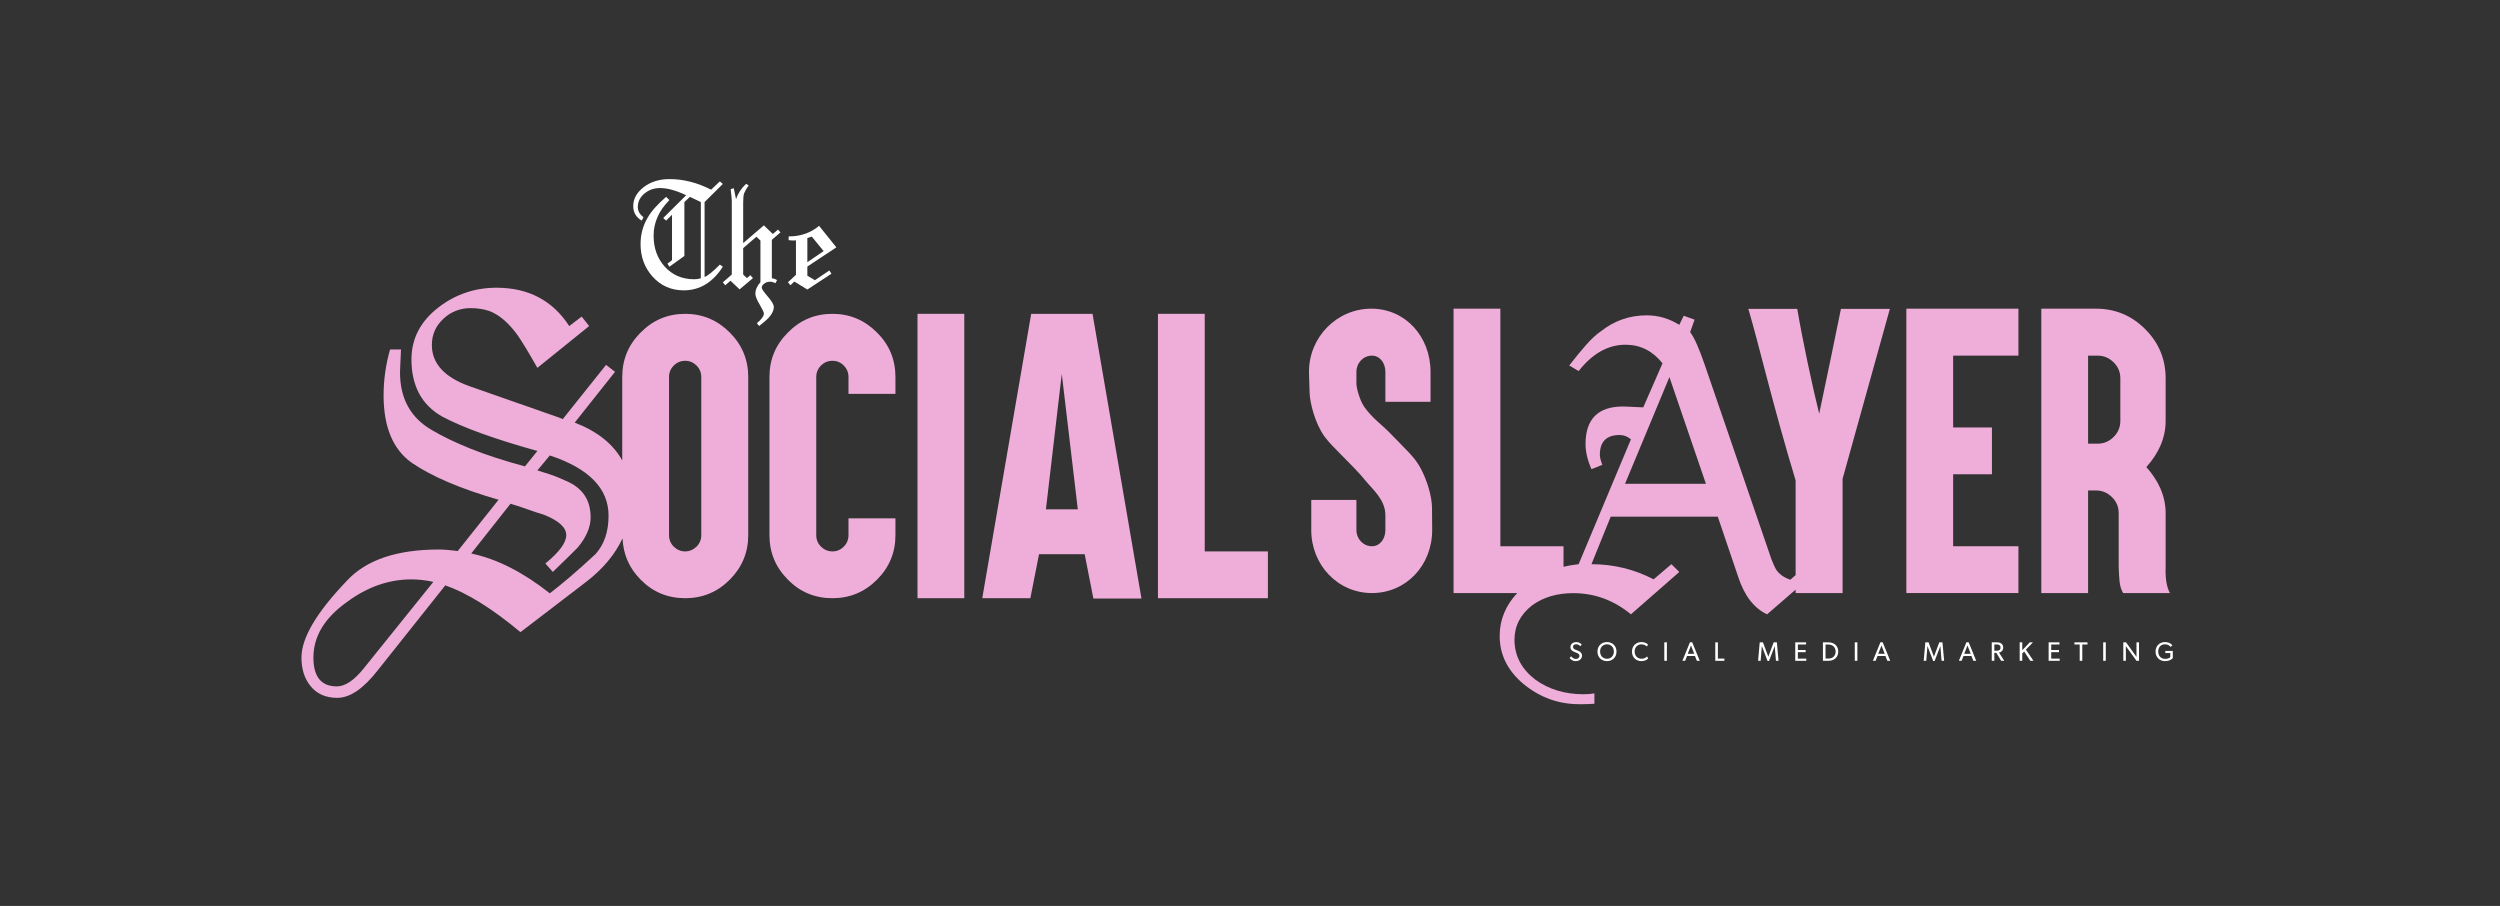 <?xml version="1.0" encoding="UTF-8" standalone="no"?> <svg xmlns="http://www.w3.org/2000/svg" xmlns:vectornator="http://vectornator.io" xmlns:xlink="http://www.w3.org/1999/xlink" height="100%" stroke-miterlimit="10" style="fill-rule:nonzero;clip-rule:evenodd;stroke-linecap:round;stroke-linejoin:round;" version="1.1" viewBox="0 0 3348.51 1213.43" width="100%" xml:space="preserve"><rect x="0" y="0" width="3348.51" height="1213.43" fill="#333333" stroke="none"/> <defs></defs> <g id="g10" vectornator:layerName="g10"> <g opacity="1" vectornator:layerName="g12"> <path d="M939.281 716.869C939.281 722.851 937.153 727.965 932.922 732.196C928.393 736.445 923.354 738.556 917.802 738.556C911.957 738.556 906.842 736.445 902.458 732.196C898.218 727.965 896.102 722.851 896.102 716.869L896.102 504.94C896.102 498.951 898.218 493.844 902.458 489.596C906.693 485.364 911.813 483.253 917.802 483.253C923.64 483.253 928.682 485.364 932.922 489.596C937.153 493.844 939.281 498.951 939.281 504.94L939.281 716.869ZM797.765 742.029C784.869 754.036 773.322 764.365 763.102 773.035C752.872 781.703 743.986 788.929 736.436 794.703C700.433 766.26 665.324 748.479 631.108 741.371L683.772 674.705C691.322 676.933 698.773 679.369 706.104 682.031C713.437 684.701 720.874 687.155 728.434 689.373C748.434 697.367 758.434 706.477 758.434 716.707C758.434 726.928 749.101 739.593 730.437 754.704L740.437 766.033C749.318 757.599 756.54 750.599 762.101 745.033C767.653 739.485 771.537 735.597 773.769 733.369C785.321 719.603 791.104 706.036 791.104 692.703C791.104 673.596 783.54 659.153 768.433 649.375C763.986 646.704 757.77 643.7 749.769 640.372C741.768 637.035 731.768 633.597 719.77 630.043L736.436 610.035C788.87 627.373 815.098 654.264 815.098 690.7C815.098 712.035 809.317 729.147 797.765 742.029ZM487.11 895.359C474.214 911.361 462.226 919.363 451.112 919.363C430.224 919.363 419.782 906.463 419.782 880.699C419.782 852.247 434.893 827.367 465.113 806.033C492.216 786.033 520.881 776.029 551.109 776.029C560.441 776.029 570.212 777.148 580.441 779.367L487.11 895.359ZM917.802 420.351C894.429 420.351 874.556 428.668 858.188 445.339C841.684 461.693 833.425 481.567 833.425 504.94L833.425 616.719C821.265 594.744 800.174 577.776 769.769 566.039L823.768 498.039L811.77 488.711L753.77 561.375C751.988 560.491 750.653 559.932 749.769 559.707C748.876 559.489 747.988 559.156 747.104 558.705L629.105 517.38C595.33 505.373 578.438 486.943 578.438 462.045C578.438 448.271 583.549 436.607 593.774 427.044C603.99 417.491 616.214 412.709 630.44 412.709C639.772 412.709 648.206 414.045 655.77 416.707C668.657 421.604 681.106 432.276 693.104 448.712C696.208 453.16 699.992 459.041 704.434 466.375C708.873 473.709 713.988 482.487 719.77 492.708L789.101 436.715L779.101 424.049L762.434 436.715C740.206 402.489 707.772 385.385 665.102 385.385C636.209 385.385 610.44 394.045 587.776 411.375C563.328 430.048 551.109 453.376 551.109 481.377C551.109 516.937 564.88 542.485 592.444 558.037C619.993 572.705 662.437 588.041 719.77 604.036L703.104 624.703C675.108 617.152 650.877 609.268 630.44 601.04C609.989 592.823 592.66 584.487 578.438 576.043C549.99 559.607 535.774 533.825 535.774 498.707C535.774 497.823 535.882 494.828 536.108 489.712C536.324 484.607 536.662 477.372 537.109 468.044L522.441 468.044C516.658 488.485 513.776 508.936 513.776 529.377C513.776 572.039 526.441 602.267 551.777 620.039C578.438 638.269 617.106 654.707 667.769 669.375L613.11 738.033C602.876 736.697 594.441 736.029 587.776 736.029C531.326 736.029 490.218 750.031 464.445 778.032C424.009 820.259 403.78 854.467 403.78 880.699C403.78 896.243 407.78 908.908 415.781 918.696C424.225 929.359 436.228 934.689 451.78 934.689C468.666 934.689 486.664 922.467 505.774 898.028L596.44 784.031C625.772 794.26 659.325 815.144 697.105 846.699L785.105 779.367C807.774 761.929 823.854 742.461 833.817 721.109C834.792 742.471 842.726 761.009 858.188 776.471C874.408 792.98 894.281 801.233 917.802 801.233C941.032 801.233 960.896 792.98 977.413 776.471C993.917 759.819 1002.18 739.945 1002.18 716.869L1002.18 504.94C1002.18 481.711 993.917 461.847 977.413 445.339C960.76 428.668 940.888 420.351 917.802 420.351" fill="#efaeda" fill-rule="nonzero" opacity="1" stroke="none" vectornator:layerName="path"></path> <path d="M1115 420.351C1091.62 420.351 1071.74 428.668 1055.38 445.339C1038.87 461.693 1030.61 481.567 1030.61 504.94L1030.61 716.869C1030.61 740.089 1038.87 759.963 1055.38 776.471C1071.6 792.98 1091.47 801.233 1115 801.233C1138.22 801.233 1158.08 792.98 1174.6 776.471C1191.11 759.963 1199.36 740.089 1199.36 716.869L1199.36 708.092L1199.36 694.281L1185.56 694.281L1150.27 694.281L1136.47 694.281L1136.47 708.092L1136.47 716.869C1136.47 722.851 1134.35 727.965 1130.11 732.196C1125.87 736.445 1120.83 738.556 1115 738.556C1109.15 738.556 1104.03 736.445 1099.65 732.196C1095.41 727.965 1093.29 722.851 1093.29 716.869L1093.29 504.94C1093.29 498.951 1095.41 493.844 1099.65 489.596C1103.88 485.364 1109 483.253 1115 483.253C1120.98 483.253 1126.02 485.364 1130.11 489.596C1134.35 493.844 1136.47 498.951 1136.47 504.94L1136.47 513.717L1136.47 527.511L1150.27 527.511L1185.56 527.511L1199.36 527.511L1199.36 513.717L1199.36 504.94C1199.36 481.567 1191.11 461.693 1174.6 445.339C1157.95 428.668 1138.08 420.351 1115 420.351" fill="#efaeda" fill-rule="nonzero" opacity="1" stroke="none" vectornator:layerName="path"></path> <path d="M1242.48 420.351L1228.9 420.351L1228.9 801.233L1291.57 801.233L1291.57 787.423L1291.57 434.152L1291.57 420.351L1277.98 420.351L1242.48 420.351" fill="#efaeda" fill-rule="nonzero" opacity="1" stroke="none" vectornator:layerName="path"></path> <path d="M1400.9 682.237L1422.15 500.781L1443.62 682.237L1400.9 682.237ZM1381.18 420.351L1315.64 801.233L1380.07 801.233C1383.86 781.496 1387.83 761.939 1391.69 742.291L1452.83 742.291C1456.71 761.939 1460.66 781.929 1464.46 801.676L1528.89 801.676L1463.35 420.351L1381.18 420.351" fill="#efaeda" fill-rule="nonzero" opacity="1" stroke="none" vectornator:layerName="path"></path> <path d="M1613.63 738.556L1613.63 420.351L1550.97 420.351L1550.97 801.233L1564.54 801.233L1684.42 801.233L1698.23 801.233L1698.23 787.423L1698.23 752.151L1698.23 738.556L1684.42 738.556L1613.63 738.556" fill="#efaeda" fill-rule="nonzero" opacity="1" stroke="none" vectornator:layerName="path"></path> <path d="M1902.05 625.803C1894.18 611.685 1884.09 603.223 1859.31 577.585C1852.26 570.297 1837.34 559.436 1827.31 544.939C1821.41 536.387 1816.94 520.609 1816.79 514.033L1816.79 498.039C1816.79 486.149 1825.83 476.344 1837.62 476.344C1848.09 476.344 1855.58 486.005 1855.58 498.039L1855.58 538.137L1916.07 538.137L1916.07 498.039C1916.07 451.004 1882.54 413.44 1836.73 413.44C1790.73 413.44 1753.25 451.328 1753.25 498.039L1754.11 526.752C1754.7 540.167 1761.35 566.851 1773.83 584.388C1784.34 599.128 1812.41 623.177 1829.5 644.431C1838.17 655.203 1855.58 669.167 1855.58 690.023L1855.58 709.96C1855.58 722.192 1847.99 731.655 1837.62 731.655C1826.11 731.655 1816.79 722.039 1816.79 709.96L1816.79 669.636L1756.31 669.636L1756.31 709.96C1756.31 756.535 1791.65 794.332 1837.62 794.332C1883.31 794.332 1918.26 757.301 1918.26 709.96L1918.05 680.804C1918.05 665.468 1911.69 643.123 1902.05 625.803" fill="#efaeda" fill-rule="nonzero" opacity="1" stroke="none" vectornator:layerName="path"></path> <path d="M2176.54 648.048L2236.02 505.111L2284.93 648.048L2176.54 648.048ZM2436.62 554.14C2428.09 519.916 2414.05 454.639 2407.26 413.666L2341.73 413.666C2356.2 462.532 2373.73 539.671 2405.06 643.548L2405.06 770.283L2397.94 776.516C2389.13 773.431 2382.74 768.803 2378.78 762.634C2377.88 761.099 2376.69 758.583 2375.15 755.11C2373.59 751.636 2371.94 747.207 2370.17 741.805L2283.63 489.487C2275.68 466.34 2269.08 451.492 2263.79 444.932L2269.73 428.145L2255.19 422.941L2249.25 435.091C2235.57 426.611 2221.04 422.363 2205.62 422.363C2182.71 422.363 2162.22 429.498 2144.17 443.769C2137.98 448.017 2131.48 454 2124.67 461.712C2117.83 469.435 2110.23 478.699 2101.86 489.487L2114.42 497.011C2132.94 473.484 2153.85 461.712 2177.21 461.712C2197.03 461.712 2213.55 470.012 2226.78 486.592L2201 545.617C2192.62 545.237 2186.23 544.958 2181.83 544.759C2177.42 544.56 2174.79 544.461 2173.92 544.461C2140.4 544.461 2123.68 561.25 2123.68 594.817C2123.68 605.227 2126.33 616.421 2131.61 628.375L2146.14 622.593C2143.94 616.8 2142.84 612.372 2142.84 609.277C2142.84 591.533 2151.65 582.656 2169.28 582.656C2174.99 582.656 2180.08 584.595 2184.48 588.448L2114.42 755.687C2107.38 756.418 2100.68 757.609 2094.19 759.124L2094.19 745.233L2094.19 731.655L2080.37 731.655L2009.6 731.655L2009.6 427.253L2009.6 413.441L1996.03 413.441L1960.51 413.441L1946.92 413.441L1946.92 427.253L1946.92 780.521L1946.92 794.332L1960.51 794.332L2032.17 794.332C2016.83 810.813 2008.67 829.839 2008.67 851.751C2008.67 876.83 2019.25 898.236 2040.4 915.98C2062.41 934.112 2087.32 943.188 2115.09 943.188C2115.97 943.188 2117.94 943.188 2121.03 943.188C2124.55 943.188 2129.39 942.98 2135.56 942.601L2135.56 928.718C2133.37 929.096 2131.05 929.386 2128.64 929.583C2126.22 929.774 2123.68 929.872 2121.03 929.872C2095.93 929.872 2074.32 923.315 2056.25 910.198C2037.77 895.917 2028.51 878.164 2028.51 856.956C2028.51 838.436 2036.43 823.011 2052.3 810.66C2067.27 799.863 2085.57 794.459 2107.16 794.459C2135.79 794.459 2161.57 803.914 2184.48 822.812L2249.25 766.105L2238.68 755.687L2214.88 775.939C2188.89 762.445 2161.11 755.687 2131.61 755.687L2157.38 692.027L2300.8 692.027L2327.89 771.888C2336.25 797.743 2349.27 814.711 2366.89 822.812L2405.06 789.724L2405.06 794.332L2467.95 794.332L2467.95 641.364C2467.95 641.364 2522.35 445.717 2531.3 413.666L2465.77 413.666C2458.76 448.514 2446.63 506.862 2436.62 554.14" fill="#efaeda" fill-rule="nonzero" opacity="1" stroke="none" vectornator:layerName="path"></path> <path d="M2566.98 413.439L2553.38 413.439L2553.38 427.251L2553.38 780.52L2553.38 794.332L2566.98 794.332L2689.71 794.332L2703.49 794.332L2703.49 780.52L2703.49 745.232L2703.49 731.654L2689.71 731.654L2616.05 731.654L2616.05 635.228L2654.42 635.228L2668.01 635.228L2668.01 621.643L2668.01 586.354L2668.01 572.55L2654.42 572.55L2616.05 572.55L2616.05 476.342L2689.71 476.342L2703.49 476.342L2703.49 462.53L2703.49 427.251L2703.49 413.439L2689.71 413.439L2566.98 413.439" fill="#efaeda" fill-rule="nonzero" opacity="1" stroke="none" vectornator:layerName="path"></path> <path d="M2839.99 563.787C2839.99 572.121 2836.98 579.276 2830.99 585.264C2824.99 591.247 2817.85 594.25 2809.51 594.25L2796.8 594.25L2796.8 476.347L2809.51 476.347C2817.85 476.347 2824.99 479.341 2830.99 485.34C2836.98 491.168 2839.99 498.337 2839.99 506.809L2839.99 563.787ZM2900.67 759.27L2900.67 687.382C2900.67 663.874 2890.59 643.27 2874.83 625.579C2890.59 608.051 2900.67 587.448 2900.67 563.787L2900.67 506.809C2900.67 481.09 2891.55 459.107 2873.3 440.848C2855.02 422.58 2833.04 413.443 2807.32 413.443L2783.22 413.443L2747.72 413.443L2734.13 413.443L2734.13 427.254L2734.13 528.505L2734.13 607.835L2734.13 780.523L2734.13 794.333L2747.72 794.333L2783.22 794.333L2796.8 794.333L2796.8 780.523L2796.8 656.917L2807.32 656.917C2815.66 656.917 2822.82 659.922 2828.8 665.903C2834.81 671.749 2837.78 678.911 2837.78 687.382L2837.78 759.27C2837.94 765.405 2838.3 771.683 2838.88 778.115C2839.47 784.538 2841.08 789.949 2843.69 794.333L2906.37 794.333C2901.99 786.305 2900.09 774.606 2900.67 759.27" fill="#efaeda" fill-rule="nonzero" opacity="1" stroke="none" vectornator:layerName="path"></path> <path d="M859.509 295.5L861.909 290.927C856.821 287.138 854.277 282.564 854.277 277.188C854.277 269.908 857.47 263.728 863.876 258.632C869.689 254.131 876.454 251.875 884.168 251.875C893.906 251.875 905.544 255.078 919.065 261.483L888.309 292.019L892.233 295.5L900.094 287.652L900.094 348.525L893.974 353.099L896.59 357.249L916.666 342.843L916.666 270.639L924.086 263.656L938.704 270.639L938.704 372.729C935.79 373.604 932.877 374.037 929.962 374.037C913.676 374.037 900.446 368.372 890.266 357.032C880.37 345.972 875.432 332.233 875.432 315.798C875.432 298.054 882.485 282.123 896.59 268.023L892.233 263.656C880.596 273.696 872.382 282.935 867.582 291.36C861.178 302.122 857.985 313.975 857.985 326.92C857.985 343.943 863.285 358.412 873.906 370.329C884.966 382.697 898.922 388.885 915.79 388.885C937.18 388.885 954.626 378.34 968.153 357.249L964.229 354.407C954.626 364.005 947.78 369.536 943.72 370.988L943.72 270.639L968.153 246.418L964.229 242.935L952.444 254.058C933.968 244.614 915.43 239.878 896.82 239.878C883.28 239.878 871.872 243.368 862.558 250.351C852.969 257.622 848.165 266.2 848.165 276.096C848.165 284.522 851.954 290.999 859.509 295.5" fill="#ffffff" fill-rule="nonzero" opacity="1" stroke="none" vectornator:layerName="path"></path> <path d="M1028.36 397.176C1022.97 390.915 1020.28 386.983 1020.28 385.385C1020.28 383.057 1021.61 381.1 1024.22 379.495C1026.24 378.043 1028.66 377.312 1031.41 377.312C1033.6 377.312 1036 377.971 1038.61 379.277L1040.79 375.128C1038.18 373.685 1035.85 372.873 1033.82 372.729L1033.82 321.247L1045.38 311.215L1042.1 307.499L1035.12 313.399L1023.13 301.843L995.418 325.612L995.418 271.731C995.418 266.056 995.785 261.907 996.51 259.291C997.092 257.838 997.9 256.206 998.91 254.383C999.925 252.57 1001.23 250.567 1002.83 248.384L999.342 246.202C992.938 252.174 988.437 259.002 985.821 266.715C985.09 262.935 984.477 259.84 983.962 257.442C983.453 255.042 983.052 253.264 982.772 252.092L978.632 253.4C979.2 257.919 979.605 261.483 979.822 264.099C980.038 266.715 980.156 268.456 980.156 269.331L980.156 367.713L968.153 378.187L971.418 382.111L978.401 376.004L990.62 387.577L1008.5 372.512L1005.02 368.588L1000.43 372.512L995.418 367.713L995.418 332.377L1013.1 317.106L1018.54 322.122L1018.54 377.971C1014.03 382.923 1011.77 388.073 1011.77 393.468C1011.77 396.652 1013.66 401.46 1017.45 407.856C1021.24 414.261 1023.13 418.257 1023.13 419.855C1023.13 423.345 1019.99 427.72 1013.74 432.953L1016.8 436.66C1019.99 434.18 1022.61 432.041 1024.66 430.22C1026.68 428.397 1028.29 426.909 1029.45 425.745C1034.1 420.657 1036.44 415.785 1036.44 411.131C1036.44 408.081 1033.73 403.419 1028.36 397.176" fill="#ffffff" fill-rule="nonzero" opacity="1" stroke="none" vectornator:layerName="path"></path> <path d="M1081.37 318.847L1087.26 316.89L1103.19 336.303L1081.37 351.141L1081.37 318.847ZM1055.41 377.971L1058.69 382.111L1063.92 377.095L1081.37 387.793L1113.65 366.621L1110.83 362.264L1091.4 375.353L1081.37 369.247L1081.37 357.032L1120.21 331.287L1097.08 302.483C1085.88 311.936 1072.28 316.672 1056.29 316.672L1056.29 321.688C1058.18 321.832 1060 321.986 1061.74 322.122L1062.83 322.122C1063.55 322.122 1064.65 322.05 1066.11 321.904L1066.11 368.155L1055.41 377.971" fill="#ffffff" fill-rule="nonzero" opacity="1" stroke="none" vectornator:layerName="path"></path> <path d="M2116.39 883.588C2114.86 884.847 2112.81 885.525 2110.34 885.525C2105.99 885.525 2103.53 882.724 2102.34 881.365L2104.38 879.033C2105.63 880.712 2107.97 882.588 2110.66 882.588C2113.35 882.588 2115.5 881.045 2115.5 878.416C2115.5 875.836 2112.74 874.836 2111.49 874.331C2110.19 873.824 2108.47 873.145 2107.54 872.676C2107.01 872.429 2105.95 871.899 2105.06 870.924C2104.17 869.985 2103.45 868.628 2103.45 866.616C2103.45 864.616 2104.38 862.963 2105.71 861.852C2107.06 860.704 2109.01 860.025 2111.41 860.025C2115.47 860.025 2117.83 862.493 2118.53 863.209L2116.69 865.58C2115.47 864.284 2113.67 862.925 2111.23 862.925C2108.79 862.925 2106.93 864.073 2106.93 866.369C2106.93 868.665 2108.61 869.529 2110.11 870.133L2114.69 872.035C2115.14 872.257 2116.65 873.072 2117.47 874.047C2118.26 875.009 2118.98 876.343 2118.98 878.207C2118.98 880.353 2118.02 882.255 2116.39 883.588" fill="#ffffff" fill-rule="nonzero" opacity="1" stroke="none" vectornator:layerName="path"></path> <path d="M2152.39 863C2147.33 863 2143.17 866.616 2143.17 872.676C2143.17 878.712 2147.37 882.365 2152.39 882.365C2157.45 882.365 2161.61 878.712 2161.61 872.676C2161.61 866.616 2157.45 863 2152.39 863ZM2152.39 885.525C2145.43 885.525 2139.63 880.687 2139.63 872.751C2139.63 864.827 2145.43 859.988 2152.39 859.988C2159.35 859.988 2165.17 864.827 2165.17 872.751C2165.17 880.687 2159.35 885.525 2152.39 885.525" fill="#ffffff" fill-rule="nonzero" opacity="1" stroke="none" vectornator:layerName="path"></path> <path d="M2207.58 881.86C2206.04 883.587 2203.24 885.526 2198.53 885.526C2191.31 885.526 2185.87 880.466 2185.87 872.75C2185.87 865.036 2191.43 859.988 2198.53 859.988C2203.16 859.988 2205.96 861.925 2207.31 863.246L2205.85 866.047C2204.89 864.826 2202.12 863.038 2198.67 863.038C2193.33 863.038 2189.46 866.875 2189.46 872.676C2189.46 878.49 2193.37 882.33 2198.67 882.33C2201.94 882.33 2204.44 881.083 2206.08 879.318L2207.58 881.86" fill="#ffffff" fill-rule="nonzero" opacity="1" stroke="none" vectornator:layerName="path"></path> <path d="M2232.64 885.095L2229.17 885.095L2229.17 860.348L2232.64 860.348L2232.64 885.095" fill="#ffffff" fill-rule="nonzero" opacity="1" stroke="none" vectornator:layerName="path"></path> <path d="M2269.26 875.725L2264.92 864.616L2260.58 875.725L2269.26 875.725ZM2276.65 885.092L2272.77 885.092L2270.23 878.638L2259.61 878.638L2257.07 885.092L2253.41 885.092L2263.5 860.271L2266.54 860.271L2276.65 885.092" fill="#ffffff" fill-rule="nonzero" opacity="1" stroke="none" vectornator:layerName="path"></path> <path d="M2309.64 885.093L2297.46 885.093L2297.46 860.346L2300.94 860.346L2300.94 882.118L2309.64 882.118L2309.64 885.093" fill="#ffffff" fill-rule="nonzero" opacity="1" stroke="none" vectornator:layerName="path"></path> <path d="M2382.19 885.092L2378.73 885.092L2377.12 865.542L2377.02 865.542L2369.44 885.304L2367.47 885.304L2359.91 865.542L2359.8 865.542L2358.22 885.092L2354.79 885.092L2356.99 860.346L2361.3 860.346L2368.44 879.465L2368.53 879.465L2375.65 860.346L2379.92 860.346L2382.19 885.092" fill="#ffffff" fill-rule="nonzero" opacity="1" stroke="none" vectornator:layerName="path"></path> <path d="M2419.35 885.091L2404.57 885.091L2404.57 860.346L2419.07 860.346L2419.07 863.245L2408.06 863.245L2408.06 870.639L2418.46 870.639L2418.46 873.54L2408.06 873.54L2408.06 882.154L2419.35 882.154L2419.35 885.091" fill="#ffffff" fill-rule="nonzero" opacity="1" stroke="none" vectornator:layerName="path"></path> <path d="M2455.7 865.618C2454.33 864.322 2452.11 863.322 2449.09 863.322L2445.12 863.322L2445.12 882.082L2449.09 882.082C2452.11 882.082 2454.33 881.085 2455.7 879.789C2457.07 878.491 2458.64 876.307 2458.64 872.714C2458.64 869.136 2457.07 866.914 2455.7 865.618ZM2458.34 881.862C2456.56 883.515 2453.41 885.095 2449.09 885.095L2441.64 885.095L2441.64 860.348L2449.09 860.348C2453.41 860.348 2456.56 861.926 2458.34 863.569C2460.15 865.222 2462.19 868.086 2462.19 872.714C2462.19 877.343 2460.15 880.22 2458.34 881.862" fill="#ffffff" fill-rule="nonzero" opacity="1" stroke="none" vectornator:layerName="path"></path> <path d="M2487.77 885.093L2484.29 885.093L2484.29 860.346L2487.77 860.346L2487.77 885.093" fill="#ffffff" fill-rule="nonzero" opacity="1" stroke="none" vectornator:layerName="path"></path> <path d="M2524.39 875.724L2520.06 864.614L2515.71 875.724L2524.39 875.724ZM2531.78 885.092L2527.91 885.092L2525.37 878.637L2514.74 878.637L2512.18 885.092L2508.54 885.092L2518.64 860.271L2521.68 860.271L2531.78 885.092" fill="#ffffff" fill-rule="nonzero" opacity="1" stroke="none" vectornator:layerName="path"></path> <path d="M2604 885.094L2600.55 885.094L2598.92 865.544L2598.84 865.544L2591.25 885.305L2589.29 885.305L2581.72 865.544L2581.61 865.544L2580.03 885.094L2576.6 885.094L2578.82 860.349L2583.11 860.349L2590.24 879.467L2590.34 879.467L2597.47 860.349L2601.73 860.349L2604 885.094" fill="#ffffff" fill-rule="nonzero" opacity="1" stroke="none" vectornator:layerName="path"></path> <path d="M2639.58 875.724L2635.24 864.615L2630.89 875.724L2639.58 875.724ZM2646.96 885.091L2643.1 885.091L2640.56 878.637L2629.93 878.637L2627.37 885.091L2623.72 885.091L2633.81 860.271L2636.86 860.271L2646.96 885.091" fill="#ffffff" fill-rule="nonzero" opacity="1" stroke="none" vectornator:layerName="path"></path> <path d="M2677.94 864.073C2676.83 863.248 2675.49 863.172 2673.78 863.172L2671.23 863.172L2671.23 871.565L2673.78 871.565C2675.49 871.565 2676.83 871.504 2677.94 870.713C2679.05 869.887 2679.51 868.875 2679.51 867.37C2679.51 865.899 2679.05 864.865 2677.94 864.073ZM2684.54 885.093L2680.35 885.093L2673.88 874.442L2671.23 874.442L2671.23 885.093L2667.76 885.093L2667.76 860.347L2674.75 860.347C2677.22 860.347 2679.23 860.913 2680.71 862.061C2682.17 863.248 2683.11 865.036 2683.11 867.308C2683.11 871.641 2680.1 873.577 2677.47 874.084L2684.54 885.093" fill="#ffffff" fill-rule="nonzero" opacity="1" stroke="none" vectornator:layerName="path"></path> <path d="M2723.64 885.093L2719.4 885.093L2711.19 872.675L2708.63 875.267L2708.63 885.093L2705.16 885.093L2705.16 860.345L2708.63 860.345L2708.63 870.886L2718.7 860.345L2722.94 860.345L2713.52 870.096L2723.64 885.093" fill="#ffffff" fill-rule="nonzero" opacity="1" stroke="none" vectornator:layerName="path"></path> <path d="M2758.72 885.095L2743.94 885.095L2743.94 860.349L2758.43 860.349L2758.43 863.248L2747.42 863.248L2747.42 870.641L2757.84 870.641L2757.84 873.544L2747.42 873.544L2747.42 882.157L2758.72 882.157L2758.72 885.095" fill="#ffffff" fill-rule="nonzero" opacity="1" stroke="none" vectornator:layerName="path"></path> <path d="M2795.99 863.245L2789.03 863.245L2789.03 885.092L2785.55 885.092L2785.55 863.245L2778.55 863.245L2778.55 860.346L2795.99 860.346L2795.99 863.245" fill="#ffffff" fill-rule="nonzero" opacity="1" stroke="none" vectornator:layerName="path"></path> <path d="M2820.51 885.093L2817.03 885.093L2817.03 860.346L2820.51 860.346L2820.51 885.093" fill="#ffffff" fill-rule="nonzero" opacity="1" stroke="none" vectornator:layerName="path"></path> <path d="M2865.01 885.093L2861.61 885.093L2847.32 865.37C2847.32 865.37 2847.4 868.703 2847.4 871.925L2847.4 885.093L2843.96 885.093L2843.96 860.347L2847.61 860.347L2861.64 879.787C2861.64 879.787 2861.61 876.737 2861.61 873.468L2861.61 860.347L2865.01 860.347L2865.01 885.093" fill="#ffffff" fill-rule="nonzero" opacity="1" stroke="none" vectornator:layerName="path"></path> <path d="M2910.26 881.502C2909.8 881.973 2906.79 885.528 2899.78 885.528C2892.7 885.528 2887.15 880.43 2887.15 872.714C2887.15 865.013 2892.7 859.989 2899.72 859.989C2906.07 859.989 2908.8 863.322 2909.73 864.285L2907.37 866.481C2905.91 864.753 2903.61 862.964 2899.72 862.964C2894.64 862.964 2890.72 866.618 2890.72 872.714C2890.72 878.812 2894.78 882.479 2899.94 882.479C2905.07 882.479 2906.91 880.22 2906.91 880.22L2906.91 874.726L2900.22 874.726L2900.22 871.901L2910.26 871.901L2910.26 881.502" fill="#ffffff" fill-rule="nonzero" opacity="1" stroke="none" vectornator:layerName="path"></path> </g> </g> </svg> 